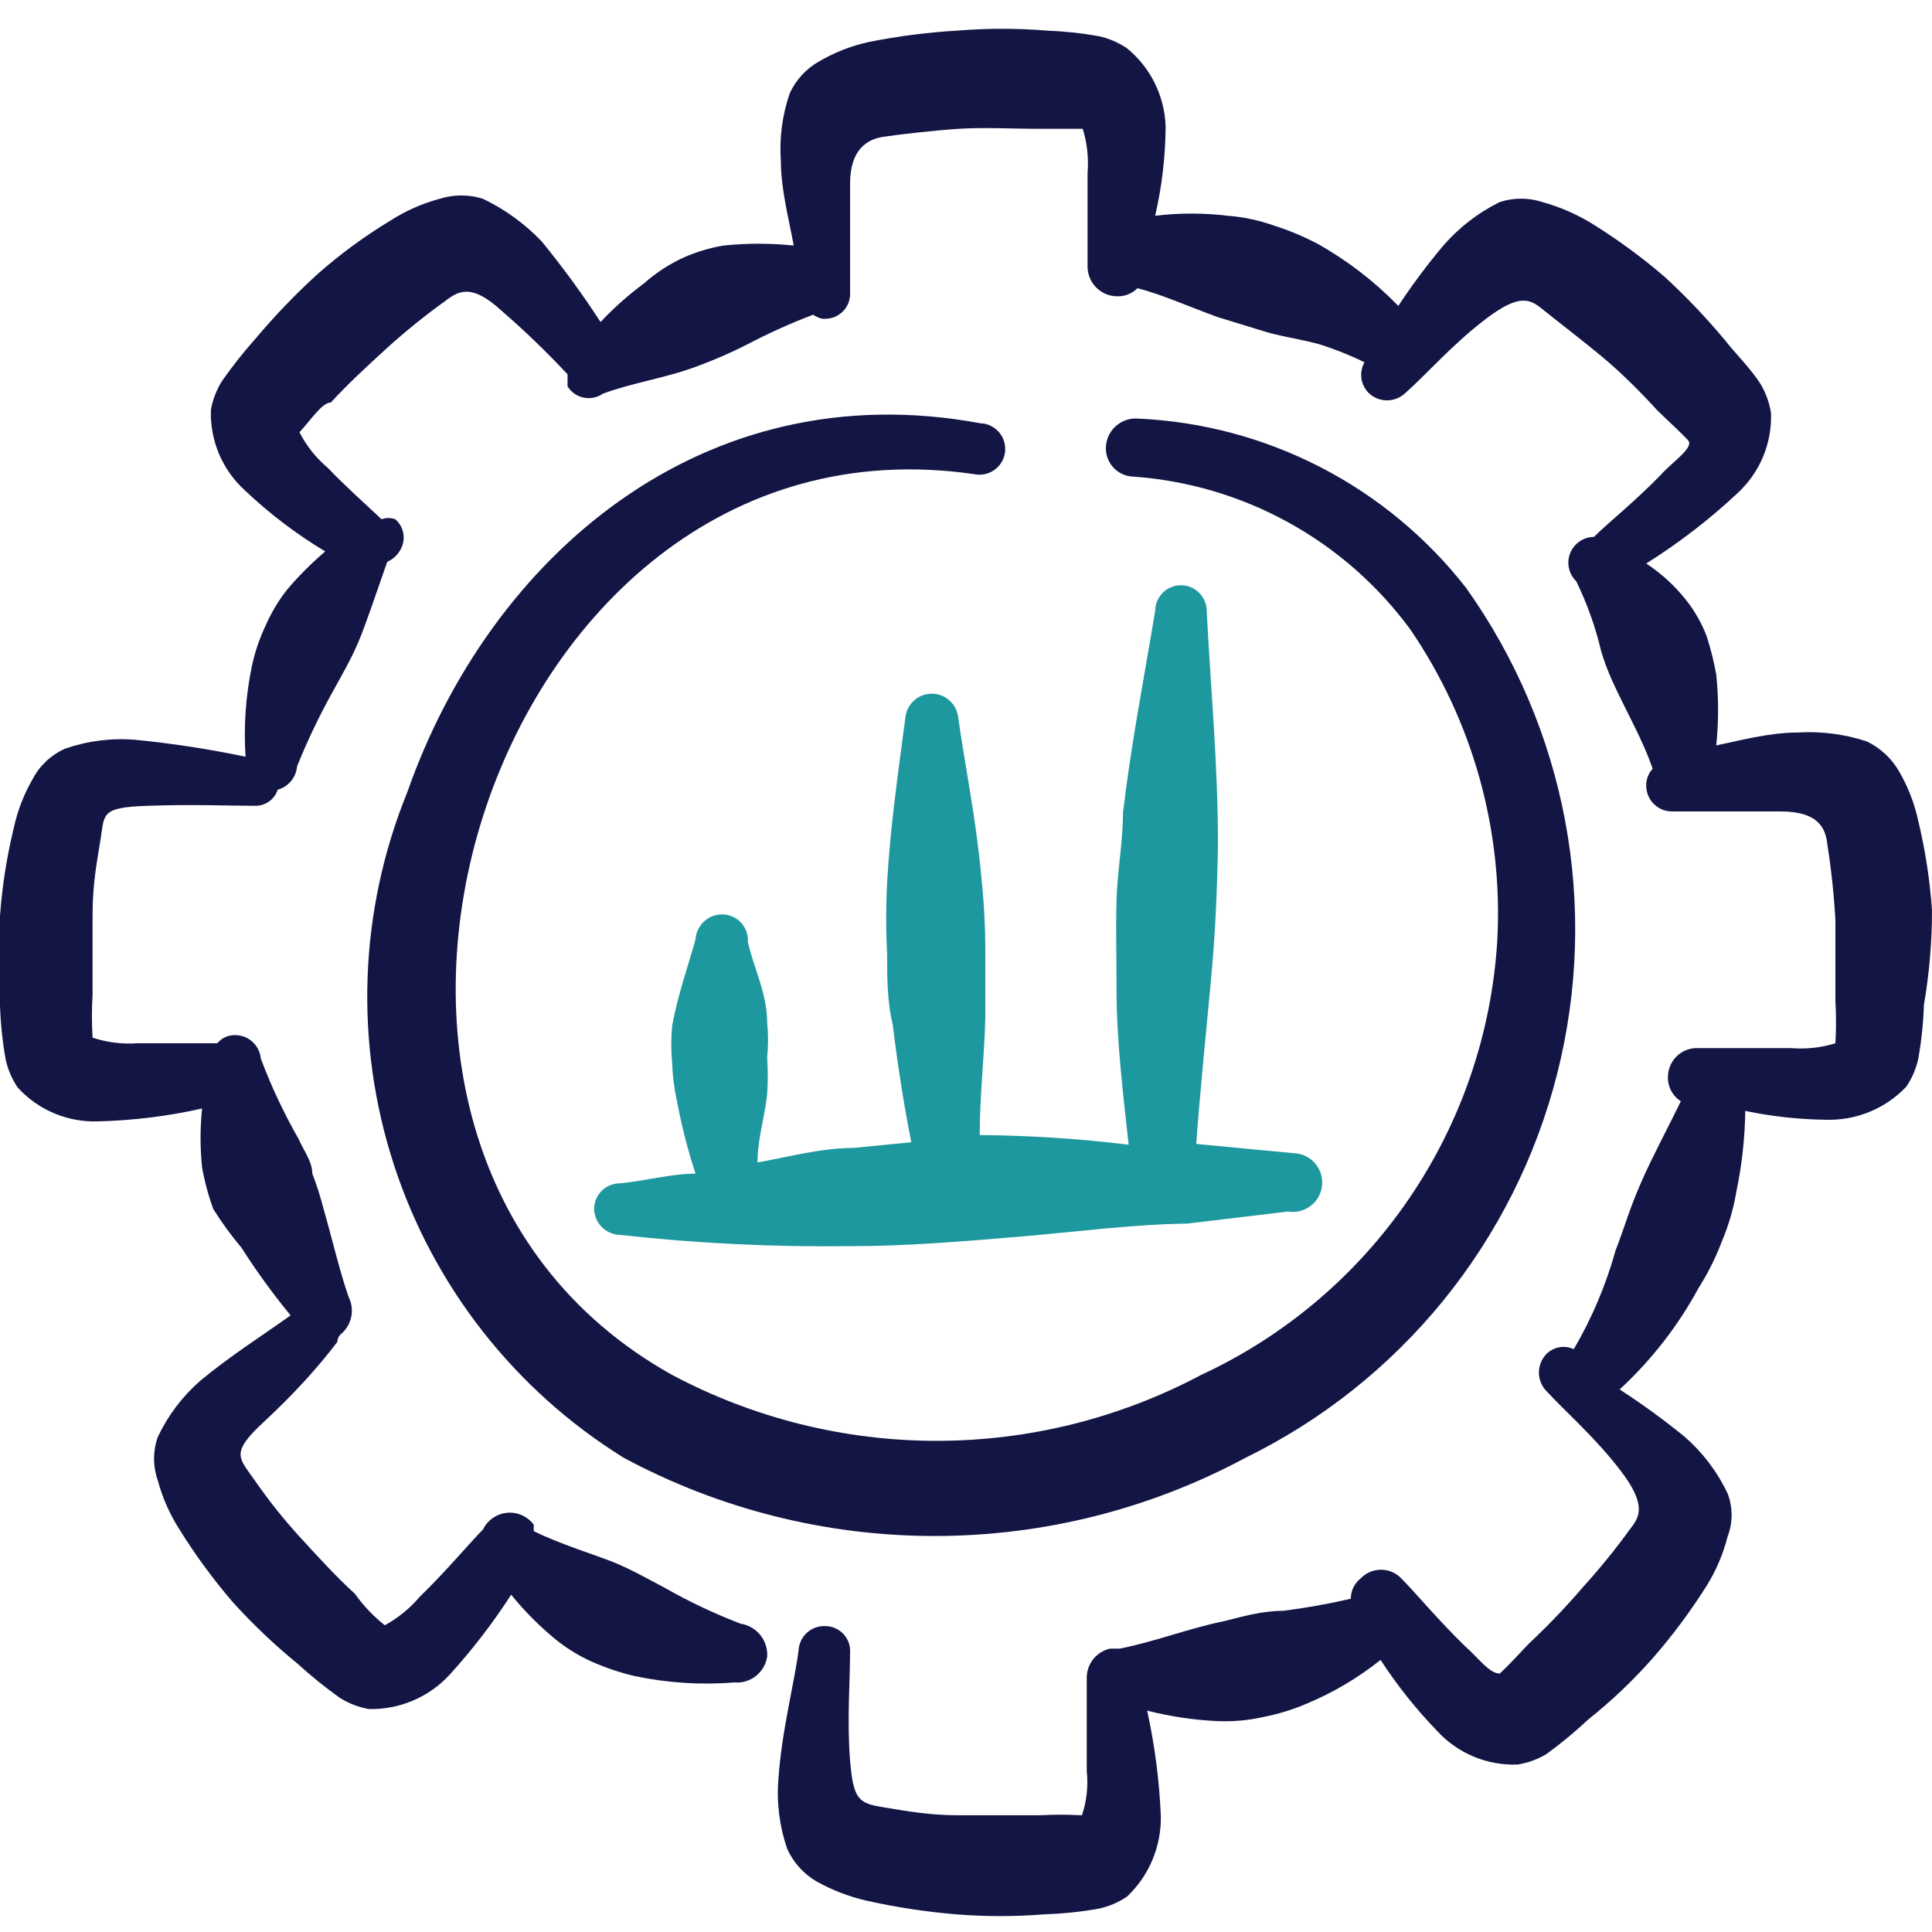 <?xml version="1.0" encoding="UTF-8"?> <svg xmlns="http://www.w3.org/2000/svg" width="58" height="58" viewBox="0 0 58 58" fill="none"><g clip-path="url(#clip0_1049_3159)"><path fill-rule="evenodd" clip-rule="evenodd" d="M58 27.332C57.938 26.428 57.8 25.531 57.589 24.65C57.476 24.123 57.28 23.617 57.009 23.152C56.784 22.764 56.447 22.452 56.043 22.258C55.365 22.035 54.651 21.945 53.94 21.992C53.118 21.992 52.224 22.233 51.523 22.378C51.596 21.671 51.596 20.959 51.523 20.252C51.453 19.859 51.356 19.471 51.233 19.092C51.085 18.709 50.882 18.351 50.629 18.028C50.289 17.595 49.881 17.219 49.421 16.917C50.396 16.305 51.311 15.601 52.152 14.814C52.486 14.509 52.75 14.135 52.926 13.718C53.101 13.3 53.183 12.85 53.167 12.398C53.119 12.09 53.012 11.795 52.853 11.527C52.563 11.068 52.031 10.537 51.813 10.247C51.245 9.562 50.632 8.916 49.977 8.313C49.294 7.726 48.567 7.193 47.802 6.718C47.336 6.431 46.831 6.212 46.303 6.066C45.887 5.929 45.439 5.929 45.023 6.066C44.378 6.384 43.803 6.828 43.331 7.371C42.845 7.948 42.394 8.554 41.978 9.183C41.266 8.45 40.452 7.823 39.561 7.322C39.135 7.098 38.691 6.912 38.232 6.767C37.787 6.61 37.324 6.513 36.854 6.477C36.132 6.39 35.402 6.39 34.679 6.477C34.882 5.597 34.987 4.697 34.993 3.794C34.978 3.343 34.867 2.901 34.667 2.497C34.467 2.092 34.183 1.736 33.834 1.45C33.577 1.276 33.29 1.153 32.988 1.087C32.469 0.994 31.944 0.938 31.417 0.918C30.532 0.846 29.643 0.846 28.759 0.918C27.866 0.969 26.977 1.083 26.1 1.257C25.573 1.37 25.068 1.566 24.602 1.837C24.208 2.055 23.895 2.394 23.708 2.803C23.483 3.455 23.393 4.146 23.442 4.833C23.442 5.679 23.683 6.573 23.828 7.371C23.13 7.299 22.425 7.299 21.726 7.371C21.309 7.44 20.904 7.562 20.518 7.733C20.087 7.932 19.688 8.192 19.334 8.507C18.865 8.854 18.428 9.242 18.029 9.667C17.485 8.829 16.896 8.023 16.264 7.25C15.759 6.719 15.161 6.285 14.5 5.969C14.076 5.834 13.62 5.834 13.195 5.969C12.673 6.11 12.176 6.33 11.721 6.622C10.95 7.088 10.222 7.622 9.546 8.217C8.883 8.819 8.262 9.465 7.685 10.15C7.322 10.557 6.983 10.984 6.67 11.431C6.502 11.696 6.387 11.992 6.332 12.301C6.315 12.753 6.398 13.204 6.573 13.621C6.748 14.038 7.012 14.412 7.347 14.717C8.083 15.416 8.893 16.032 9.763 16.554C9.355 16.902 8.975 17.282 8.628 17.69C8.365 18.023 8.146 18.389 7.975 18.777C7.792 19.163 7.654 19.568 7.564 19.986C7.377 20.883 7.312 21.802 7.371 22.717C6.277 22.488 5.172 22.318 4.06 22.209C3.348 22.15 2.632 22.241 1.958 22.475C1.544 22.656 1.203 22.971 0.991 23.369C0.72 23.835 0.524 24.341 0.411 24.867C0.201 25.733 0.064 26.614 0 27.502C-0.072 28.394 -0.072 29.291 0 30.184C0.018 30.727 0.075 31.268 0.169 31.803C0.235 32.106 0.358 32.393 0.532 32.649C0.837 32.984 1.211 33.248 1.628 33.423C2.046 33.598 2.496 33.681 2.948 33.664C3.998 33.638 5.042 33.509 6.066 33.278C6.006 33.864 6.006 34.455 6.066 35.042C6.142 35.47 6.255 35.89 6.404 36.298C6.659 36.704 6.942 37.092 7.25 37.458C7.7 38.164 8.192 38.842 8.724 39.488C7.951 40.044 6.888 40.721 6.018 41.446C5.479 41.916 5.043 42.492 4.737 43.138C4.588 43.56 4.588 44.02 4.737 44.443C4.877 44.965 5.097 45.462 5.389 45.917C5.864 46.682 6.397 47.409 6.984 48.092C7.589 48.761 8.243 49.383 8.942 49.953C9.34 50.316 9.759 50.655 10.198 50.968C10.464 51.136 10.759 51.251 11.069 51.306C11.52 51.318 11.969 51.233 12.386 51.058C12.803 50.883 13.177 50.621 13.485 50.291C14.171 49.538 14.794 48.73 15.346 47.874C15.755 48.38 16.217 48.842 16.724 49.252C17.057 49.514 17.422 49.734 17.811 49.904C18.209 50.077 18.621 50.215 19.044 50.315C20.028 50.523 21.037 50.589 22.04 50.508C22.273 50.529 22.505 50.461 22.689 50.318C22.873 50.174 22.995 49.966 23.031 49.735C23.046 49.5 22.972 49.268 22.825 49.085C22.677 48.901 22.466 48.78 22.233 48.744C21.442 48.441 20.674 48.077 19.938 47.657C19.43 47.391 18.971 47.125 18.439 46.907C17.908 46.69 16.796 46.352 16.023 45.965V45.772C15.931 45.648 15.809 45.551 15.668 45.488C15.528 45.426 15.374 45.401 15.221 45.415C15.068 45.43 14.921 45.484 14.795 45.572C14.668 45.659 14.567 45.778 14.5 45.917C14.114 46.303 13.389 47.173 12.591 47.947C12.299 48.29 11.947 48.576 11.552 48.792C11.211 48.522 10.909 48.205 10.658 47.85C10.102 47.343 9.57 46.763 9.038 46.182C8.507 45.602 8.048 45.023 7.613 44.394C7.178 43.766 6.912 43.621 7.903 42.703C8.893 41.784 9.594 40.987 10.126 40.286C10.126 40.286 10.126 40.117 10.271 40.02C10.417 39.884 10.514 39.705 10.549 39.509C10.584 39.312 10.554 39.11 10.464 38.932C10.174 38.087 9.981 37.217 9.715 36.298C9.624 35.937 9.511 35.582 9.377 35.235C9.377 34.873 9.111 34.534 8.966 34.196C8.523 33.422 8.143 32.614 7.83 31.779C7.821 31.677 7.792 31.578 7.744 31.488C7.697 31.398 7.632 31.318 7.553 31.253C7.475 31.187 7.384 31.138 7.286 31.108C7.189 31.079 7.086 31.068 6.984 31.078C6.895 31.085 6.809 31.11 6.73 31.152C6.651 31.193 6.581 31.25 6.525 31.32H4.108C3.659 31.35 3.207 31.293 2.779 31.151C2.753 30.724 2.753 30.297 2.779 29.87V27.453C2.779 26.559 2.9 25.931 3.021 25.182C3.142 24.433 3.021 24.239 4.423 24.191C5.824 24.142 6.839 24.191 7.661 24.191C7.811 24.193 7.957 24.147 8.079 24.06C8.2 23.973 8.291 23.85 8.338 23.707C8.494 23.664 8.634 23.573 8.737 23.448C8.841 23.323 8.904 23.169 8.918 23.007C9.232 22.227 9.595 21.468 10.005 20.735C10.271 20.252 10.537 19.793 10.754 19.285C10.972 18.777 11.31 17.762 11.624 16.868C11.732 16.82 11.828 16.75 11.908 16.663C11.987 16.576 12.046 16.473 12.084 16.361C12.127 16.225 12.13 16.079 12.092 15.941C12.053 15.804 11.974 15.681 11.866 15.588C11.733 15.54 11.588 15.54 11.455 15.588C11.02 15.177 10.392 14.621 9.836 14.041C9.486 13.746 9.199 13.384 8.99 12.977C9.328 12.615 9.667 12.083 9.933 12.083C10.44 11.527 11.02 10.996 11.6 10.464C12.161 9.956 12.749 9.479 13.364 9.038C13.775 8.724 14.162 8.507 15.056 9.328C15.751 9.928 16.412 10.566 17.038 11.238C17.038 11.238 17.038 11.479 17.038 11.6C17.091 11.686 17.162 11.76 17.246 11.818C17.329 11.876 17.423 11.916 17.523 11.937C17.622 11.957 17.725 11.957 17.824 11.937C17.924 11.916 18.018 11.876 18.101 11.818C19.019 11.479 19.962 11.358 20.928 10.996C21.44 10.808 21.941 10.59 22.427 10.343C23.069 10.005 23.73 9.707 24.409 9.449C24.409 9.449 24.626 9.594 24.771 9.57C24.874 9.57 24.975 9.549 25.069 9.509C25.163 9.468 25.248 9.409 25.319 9.334C25.389 9.259 25.443 9.171 25.478 9.074C25.512 8.978 25.527 8.875 25.52 8.773V8.362V5.51C25.52 4.495 26.028 4.181 26.511 4.108C26.994 4.036 28.034 3.915 28.783 3.867C29.532 3.818 30.354 3.867 31.199 3.867H32.504C32.637 4.296 32.686 4.748 32.649 5.196V7.975C32.643 8.208 32.727 8.435 32.885 8.606C33.043 8.778 33.262 8.881 33.495 8.893C33.615 8.903 33.736 8.887 33.848 8.845C33.961 8.803 34.063 8.737 34.148 8.652C34.897 8.845 35.694 9.207 36.564 9.522L38.063 9.981C38.594 10.126 39.126 10.198 39.633 10.343C40.089 10.487 40.534 10.665 40.963 10.875C40.881 11.021 40.849 11.189 40.87 11.354C40.892 11.52 40.967 11.674 41.084 11.793C41.232 11.938 41.432 12.019 41.639 12.019C41.847 12.019 42.046 11.938 42.195 11.793C42.799 11.262 43.621 10.319 44.612 9.57C45.603 8.821 45.917 8.966 46.303 9.28C46.69 9.594 47.512 10.223 48.092 10.706C48.672 11.189 49.252 11.769 49.759 12.325C49.928 12.494 50.484 13.002 50.678 13.219C50.871 13.437 50.194 13.872 49.856 14.258C49.107 15.032 48.237 15.732 47.85 16.119C47.697 16.12 47.547 16.167 47.42 16.254C47.293 16.34 47.195 16.463 47.138 16.605C47.081 16.748 47.068 16.904 47.1 17.054C47.132 17.204 47.208 17.342 47.319 17.448C47.647 18.119 47.898 18.824 48.068 19.551C48.155 19.839 48.26 20.122 48.382 20.397C48.793 21.315 49.3 22.161 49.614 23.079C49.548 23.15 49.497 23.234 49.464 23.325C49.43 23.417 49.416 23.514 49.421 23.611C49.424 23.712 49.447 23.812 49.489 23.905C49.531 23.998 49.59 24.081 49.664 24.151C49.739 24.22 49.826 24.275 49.921 24.311C50.016 24.346 50.117 24.363 50.218 24.36H53.457C54.617 24.36 54.81 24.892 54.858 25.351C54.977 26.104 55.058 26.862 55.1 27.622V30.039C55.125 30.466 55.125 30.893 55.1 31.32C54.67 31.453 54.219 31.502 53.771 31.465H51.934H50.992C50.877 31.459 50.763 31.475 50.655 31.512C50.547 31.55 50.447 31.609 50.362 31.685C50.277 31.762 50.207 31.854 50.158 31.957C50.108 32.06 50.08 32.172 50.074 32.287C50.062 32.438 50.093 32.59 50.16 32.727C50.229 32.863 50.332 32.978 50.46 33.06C50.074 33.858 49.639 34.655 49.276 35.477C48.913 36.298 48.769 36.854 48.503 37.531C48.214 38.572 47.792 39.571 47.246 40.503C47.111 40.44 46.959 40.42 46.812 40.446C46.665 40.472 46.53 40.542 46.424 40.648C46.28 40.797 46.199 40.997 46.199 41.204C46.199 41.412 46.28 41.611 46.424 41.76C46.98 42.364 47.923 43.186 48.672 44.177C49.421 45.167 49.228 45.53 48.962 45.868C48.513 46.491 48.029 47.088 47.512 47.657C47.011 48.242 46.479 48.798 45.917 49.324C45.748 49.493 45.337 49.953 45.023 50.242C44.709 50.242 44.37 49.759 43.983 49.421C43.186 48.648 42.461 47.778 42.074 47.391C41.995 47.307 41.9 47.24 41.794 47.194C41.688 47.148 41.574 47.124 41.458 47.124C41.343 47.124 41.228 47.148 41.122 47.194C41.016 47.24 40.921 47.307 40.842 47.391C40.751 47.463 40.678 47.555 40.628 47.66C40.578 47.764 40.552 47.879 40.552 47.995C39.882 48.151 39.204 48.272 38.522 48.358C37.894 48.358 37.313 48.527 36.733 48.672C35.67 48.889 34.703 49.276 33.616 49.493H33.326C33.124 49.538 32.943 49.652 32.815 49.815C32.688 49.978 32.62 50.18 32.625 50.388V53.167C32.673 53.615 32.624 54.069 32.48 54.496C32.053 54.473 31.626 54.473 31.199 54.496H28.783C27.913 54.496 27.236 54.375 26.511 54.254C25.786 54.133 25.617 54.037 25.52 52.852C25.424 51.668 25.52 50.436 25.52 49.614C25.527 49.514 25.513 49.413 25.48 49.318C25.447 49.223 25.395 49.136 25.327 49.062C25.259 48.987 25.177 48.927 25.086 48.885C24.995 48.843 24.896 48.82 24.795 48.817C24.694 48.81 24.592 48.824 24.495 48.857C24.399 48.889 24.31 48.941 24.234 49.008C24.157 49.076 24.095 49.158 24.05 49.249C24.006 49.341 23.98 49.44 23.974 49.542C23.853 50.508 23.466 51.958 23.369 53.408C23.31 54.12 23.401 54.836 23.635 55.511C23.82 55.914 24.123 56.252 24.505 56.477C24.975 56.741 25.479 56.936 26.003 57.057C26.887 57.255 27.784 57.392 28.686 57.468C29.579 57.541 30.476 57.541 31.369 57.468C31.912 57.45 32.453 57.394 32.988 57.299C33.29 57.234 33.577 57.111 33.834 56.937C34.162 56.627 34.422 56.252 34.596 55.836C34.771 55.419 34.857 54.971 34.849 54.52C34.804 53.455 34.667 52.395 34.438 51.354C35.126 51.529 35.831 51.635 36.54 51.668C37.003 51.689 37.466 51.649 37.918 51.547C38.374 51.459 38.82 51.321 39.247 51.137C40.037 50.806 40.777 50.366 41.446 49.832C41.941 50.593 42.507 51.305 43.138 51.958C43.443 52.293 43.817 52.557 44.234 52.732C44.651 52.907 45.102 52.99 45.554 52.973C45.862 52.926 46.157 52.819 46.424 52.659C46.864 52.339 47.284 51.992 47.681 51.62C48.377 51.065 49.024 50.45 49.614 49.783C50.209 49.101 50.751 48.374 51.233 47.608C51.518 47.152 51.73 46.655 51.862 46.134C52.024 45.714 52.024 45.249 51.862 44.829C51.555 44.184 51.119 43.608 50.581 43.138C49.955 42.627 49.301 42.151 48.623 41.712C49.575 40.834 50.376 39.805 50.992 38.667C51.273 38.225 51.508 37.755 51.693 37.265C51.896 36.784 52.042 36.282 52.128 35.767C52.294 34.972 52.383 34.162 52.394 33.35C53.189 33.516 53.998 33.605 54.81 33.616C55.26 33.63 55.708 33.55 56.124 33.379C56.541 33.208 56.917 32.951 57.227 32.625C57.401 32.369 57.524 32.082 57.589 31.779C57.684 31.244 57.74 30.703 57.758 30.16C57.919 29.226 58 28.28 58 27.332Z" fill="#131545"></path><path fill-rule="evenodd" clip-rule="evenodd" d="M29.459 12.712C21.073 11.141 14.693 16.748 12.228 23.78C10.777 27.343 10.634 31.304 11.824 34.962C13.014 38.62 15.46 41.739 18.729 43.766C21.597 45.306 24.802 46.112 28.058 46.112C31.313 46.112 34.518 45.306 37.386 43.766C39.69 42.639 41.72 41.024 43.337 39.033C44.953 37.042 46.117 34.723 46.747 32.237C47.377 29.752 47.459 27.158 46.986 24.638C46.513 22.117 45.496 19.73 44.008 17.642C42.831 16.136 41.343 14.903 39.645 14.027C37.947 13.151 36.08 12.653 34.172 12.567C33.938 12.546 33.706 12.619 33.525 12.768C33.344 12.917 33.229 13.131 33.205 13.364C33.192 13.479 33.202 13.596 33.235 13.706C33.269 13.817 33.325 13.92 33.4 14.008C33.474 14.097 33.566 14.169 33.67 14.22C33.774 14.271 33.887 14.301 34.002 14.307C35.642 14.42 37.238 14.89 38.678 15.683C40.118 16.476 41.367 17.573 42.34 18.898C44.211 21.637 45.128 24.915 44.95 28.227C44.784 31.002 43.87 33.681 42.304 35.979C40.738 38.277 38.579 40.108 36.057 41.277C33.612 42.576 30.886 43.255 28.118 43.255C25.35 43.255 22.624 42.576 20.179 41.277C13.896 37.773 12.567 30.571 14.5 24.505C16.433 18.439 21.75 13.147 29.242 14.234C29.343 14.256 29.448 14.257 29.551 14.237C29.653 14.217 29.75 14.177 29.836 14.119C29.922 14.061 29.996 13.986 30.053 13.899C30.109 13.811 30.148 13.714 30.166 13.611C30.183 13.509 30.18 13.403 30.157 13.302C30.133 13.201 30.089 13.105 30.028 13.021C29.966 12.937 29.889 12.867 29.799 12.813C29.71 12.76 29.611 12.726 29.508 12.712H29.459Z" fill="#131545"></path><path fill-rule="evenodd" clip-rule="evenodd" d="M29.411 34.075C29.411 32.915 29.556 31.658 29.58 30.547V28.444C29.576 27.734 29.536 27.024 29.459 26.317C29.314 24.65 28.976 23.031 28.758 21.484C28.726 21.299 28.629 21.132 28.486 21.012C28.342 20.891 28.16 20.825 27.973 20.825C27.785 20.825 27.604 20.891 27.46 21.012C27.317 21.132 27.22 21.299 27.188 21.484C26.97 23.152 26.728 24.795 26.632 26.487C26.595 27.203 26.595 27.921 26.632 28.637C26.632 29.338 26.632 30.063 26.801 30.764C26.946 31.972 27.139 33.181 27.357 34.292L25.617 34.462C24.65 34.462 23.707 34.727 22.741 34.897C22.741 34.196 22.958 33.543 23.031 32.842C23.055 32.48 23.055 32.117 23.031 31.755C23.066 31.401 23.066 31.045 23.031 30.692C23.031 29.822 22.62 29.048 22.451 28.275C22.457 28.173 22.444 28.071 22.411 27.975C22.378 27.879 22.326 27.79 22.259 27.713C22.192 27.637 22.11 27.575 22.018 27.53C21.927 27.486 21.827 27.459 21.726 27.453C21.621 27.447 21.516 27.461 21.417 27.495C21.317 27.529 21.226 27.583 21.147 27.652C21.069 27.722 21.005 27.806 20.959 27.901C20.913 27.995 20.886 28.098 20.88 28.202C20.638 29.072 20.348 29.87 20.179 30.788C20.143 31.166 20.143 31.546 20.179 31.924C20.192 32.306 20.24 32.687 20.324 33.06C20.461 33.796 20.647 34.523 20.88 35.235C20.131 35.235 19.382 35.452 18.608 35.525C18.403 35.525 18.206 35.606 18.061 35.751C17.916 35.897 17.835 36.093 17.835 36.298C17.841 36.501 17.924 36.695 18.068 36.838C18.212 36.982 18.405 37.066 18.608 37.072C20.919 37.329 23.244 37.442 25.568 37.41C27.236 37.41 28.952 37.265 30.668 37.12C32.383 36.975 33.978 36.757 35.646 36.733L38.667 36.371C38.781 36.39 38.898 36.386 39.011 36.36C39.123 36.334 39.23 36.286 39.324 36.218C39.419 36.151 39.499 36.066 39.56 35.968C39.621 35.869 39.663 35.76 39.682 35.646C39.701 35.532 39.697 35.415 39.671 35.302C39.645 35.189 39.597 35.082 39.529 34.988C39.462 34.894 39.377 34.814 39.279 34.752C39.18 34.691 39.071 34.65 38.957 34.631L35.912 34.341C36.032 32.697 36.202 31.054 36.347 29.507C36.492 27.961 36.54 26.728 36.564 25.351C36.564 22.934 36.347 20.687 36.226 18.342C36.226 18.137 36.144 17.941 35.999 17.796C35.854 17.651 35.658 17.569 35.453 17.569C35.247 17.569 35.051 17.651 34.906 17.796C34.761 17.941 34.679 18.137 34.679 18.342C34.341 20.372 33.954 22.354 33.712 24.408C33.712 25.278 33.543 26.148 33.519 27.018C33.495 27.888 33.519 28.782 33.519 29.677C33.519 31.247 33.712 32.794 33.882 34.365C32.398 34.184 30.905 34.087 29.411 34.075Z" fill="#1E989F"></path></g><defs><clipPath id="clip0_1049_3159"><rect width="58" height="58" fill="white"></rect></clipPath></defs></svg> 
